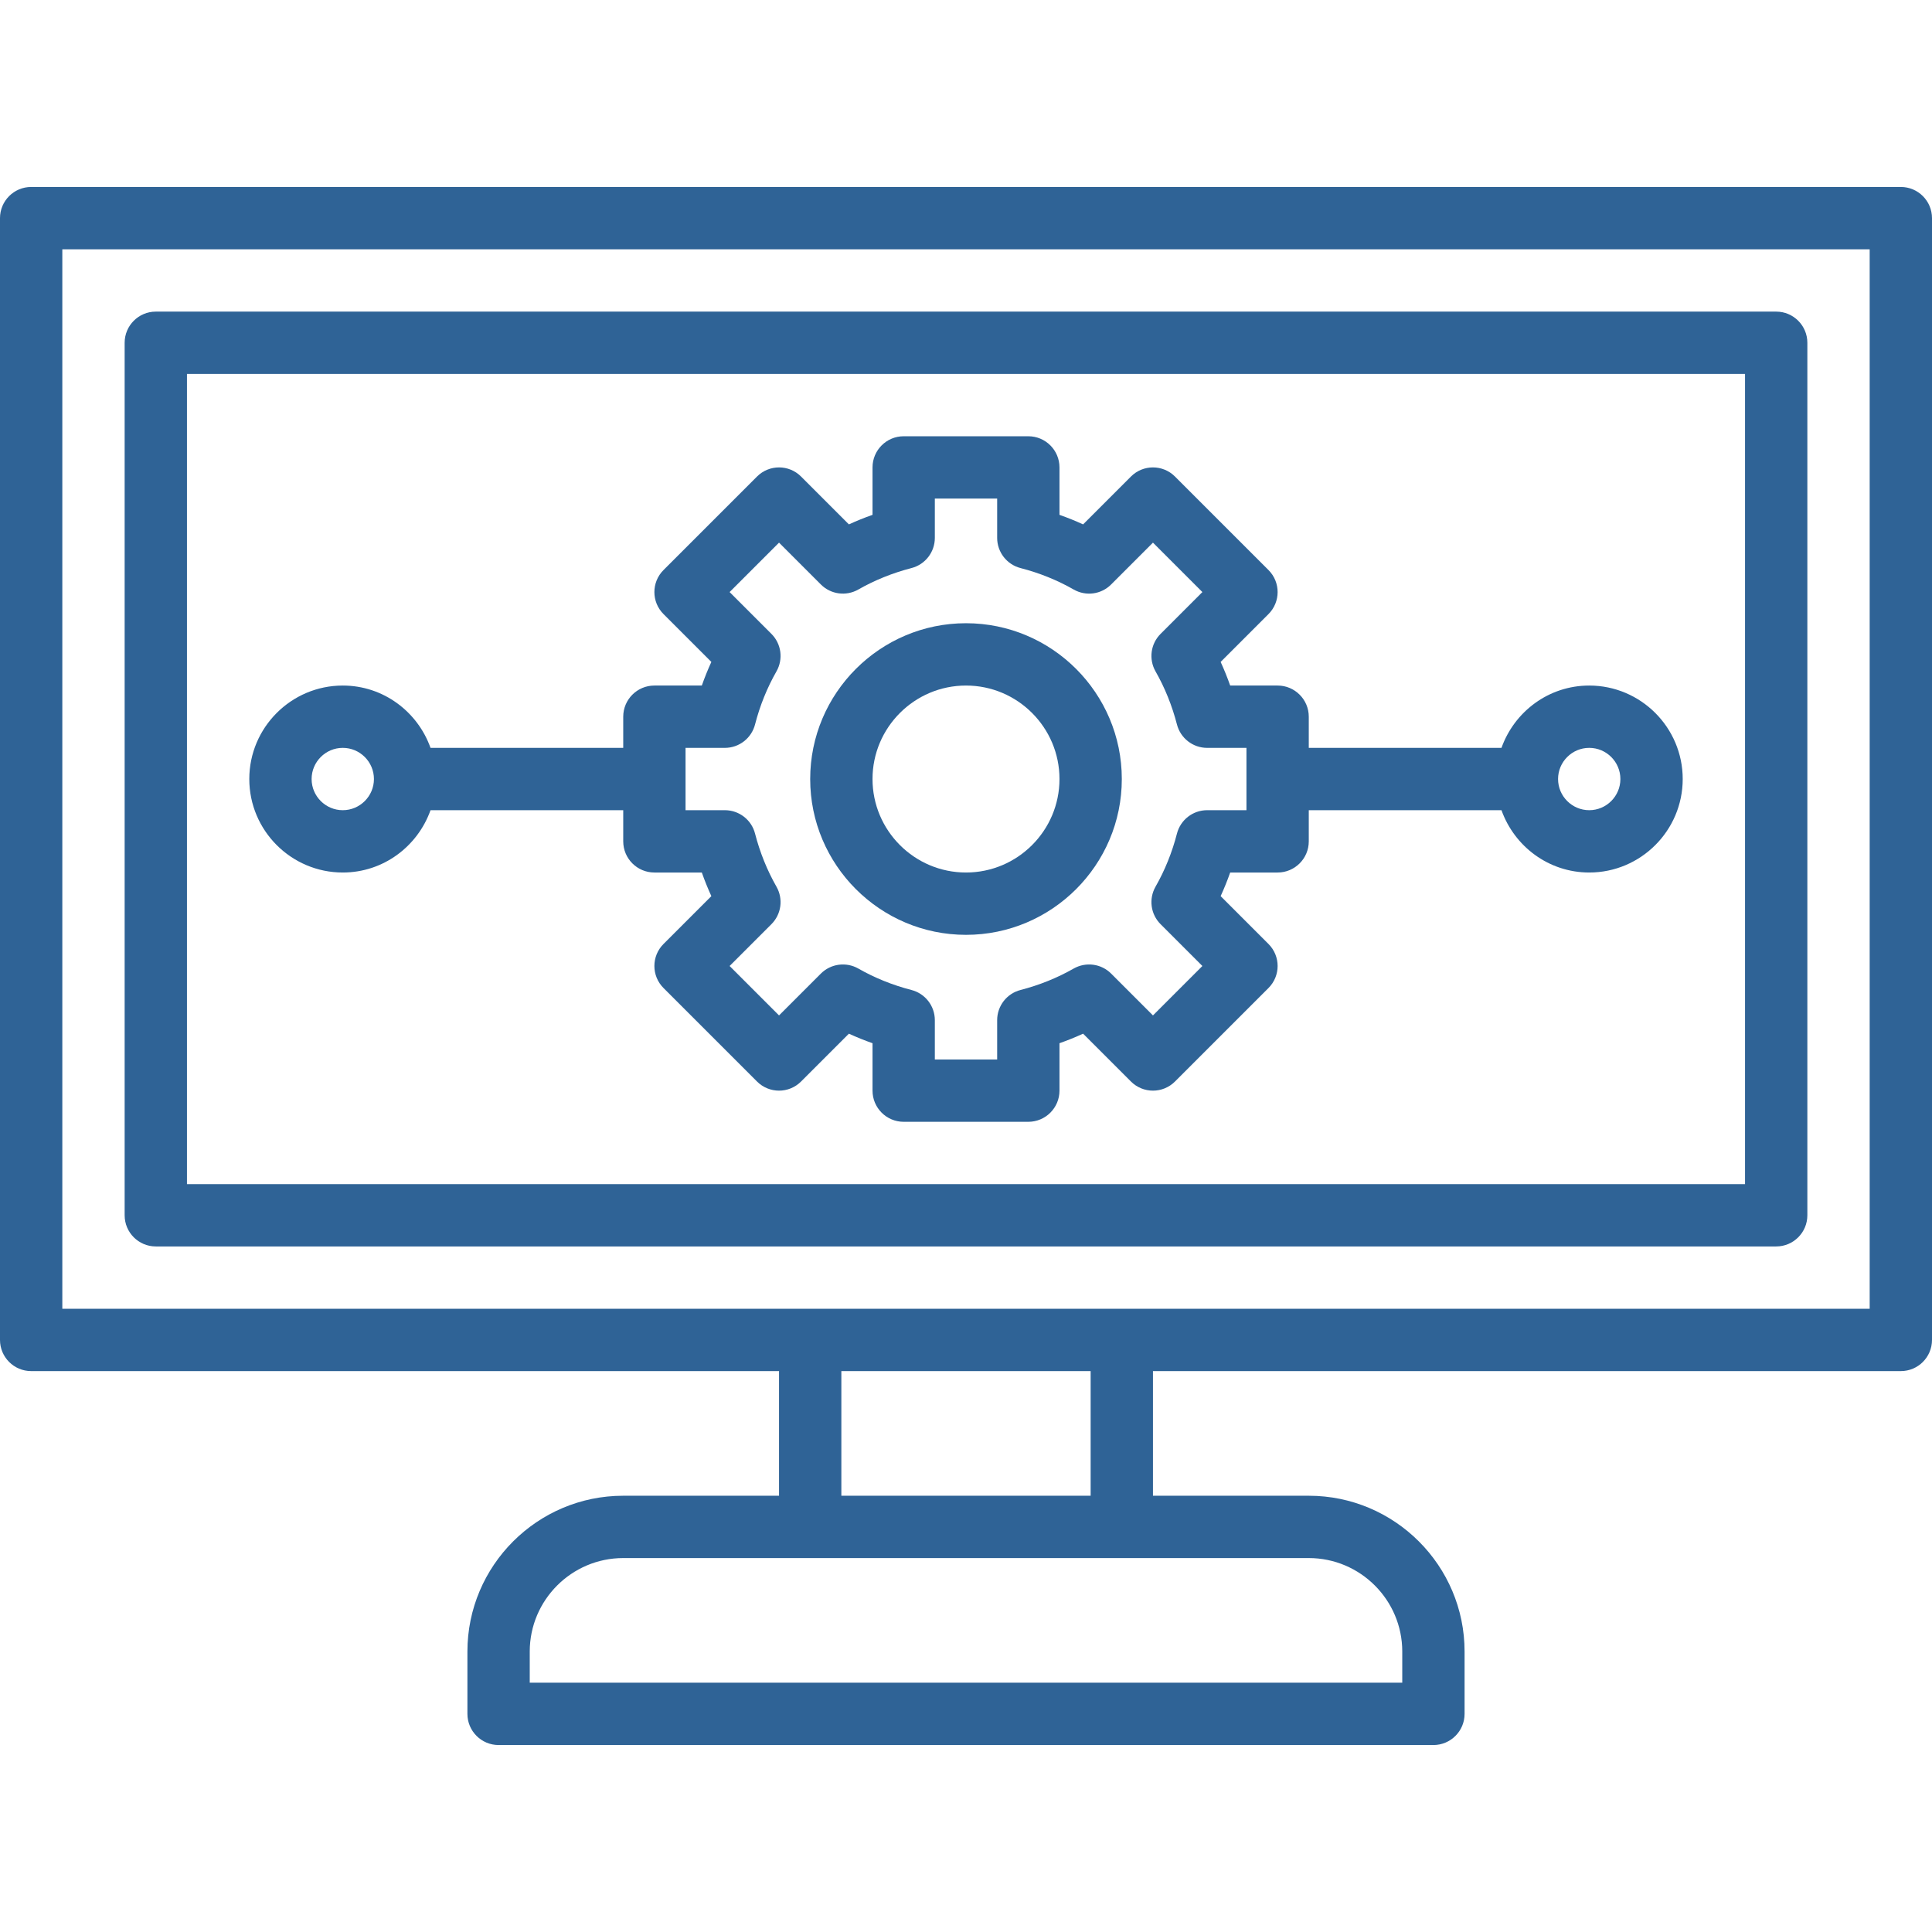 <?xml version="1.0"?>
<svg xmlns="http://www.w3.org/2000/svg" height="512px" viewBox="0 -48 496 496" width="512px"><path d="m248 112c-22.055 0-40 17.945-40 40s17.945 40 40 40 40-17.945 40-40-17.945-40-40-40zm0 64c-13.23 0-24-10.77-24-24s10.77-24 24-24 24 10.77 24 24-10.77 24-24 24zm0 0" fill="#2f6396"/><path d="m488 0h-480c-4.414 0-8 3.586-8 8v288c0 4.414 3.586 8 8 8h192v32h-40c-22.055 0-40 17.945-40 40v16c0 4.414 3.586 8 8 8h240c4.414 0 8-3.586 8-8v-16c0-22.055-17.945-40-40-40h-40v-32h192c4.414 0 8-3.586 8-8v-288c0-4.414-3.586-8-8-8zm-128 376v8h-224v-8c0-13.23 10.77-24 24-24h176c13.23 0 24 10.77 24 24zm-80-40h-64v-32h64zm200-48h-464v-272h464zm0 0" fill="#2f6396"/><path d="m40 272h416c4.414 0 8-3.586 8-8v-224c0-4.414-3.586-8-8-8h-416c-4.414 0-8 3.586-8 8v224c0 4.414 3.586 8 8 8zm8-224h400v208h-400zm0 0" fill="#2f6396"/><path d="m408 128c-10.414 0-19.215 6.711-22.527 16h-49.473v-8c0-4.414-3.586-8-8-8h-12.176c-.727-2.062-1.543-4.09-2.449-6.062l12.281-12.281c3.129-3.129 3.129-8.184 0-11.312l-24-24c-3.129-3.129-8.184-3.129-11.312 0l-12.281 12.281c-1.973-.906-4-1.723-6.062-2.449v-12.176c0-4.414-3.586-8-8-8h-32c-4.414 0-8 3.586-8 8v12.176c-2.062.727-4.09 1.543-6.062 2.449l-12.281-12.281c-3.129-3.129-8.184-3.129-11.312 0l-24 24c-3.129 3.129-3.129 8.184 0 11.312l12.281 12.281c-.906 1.973-1.723 4-2.449 6.062h-12.176c-4.414 0-8 3.586-8 8v8h-49.473c-3.312-9.289-12.113-16-22.527-16-13.23 0-24 10.77-24 24s10.77 24 24 24c10.414 0 19.215-6.711 22.527-16h49.473v8c0 4.414 3.586 8 8 8h12.176c.727 2.062 1.543 4.09 2.449 6.062l-12.281 12.281c-3.129 3.129-3.129 8.184 0 11.312l24 24c3.129 3.129 8.184 3.129 11.312 0l12.281-12.281c1.973.906 4 1.723 6.062 2.449v12.176c0 4.414 3.586 8 8 8h32c4.414 0 8-3.586 8-8v-12.176c2.062-.727 4.09-1.543 6.062-2.449l12.281 12.281c3.129 3.129 8.184 3.129 11.312 0l24-24c3.129-3.129 3.129-8.184 0-11.312l-12.281-12.281c.906-1.973 1.723-4 2.449-6.062h12.176c4.414 0 8-3.586 8-8v-8h49.473c3.312 9.289 12.113 16 22.527 16 13.23 0 24-10.77 24-24s-10.77-24-24-24zm-320 32c-4.406 0-8-3.594-8-8s3.594-8 8-8 8 3.594 8 8-3.594 8-8 8zm232 0h-10.098c-3.645 0-6.832 2.473-7.742 6-1.25 4.848-3.105 9.441-5.504 13.641-1.785 3.137-1.258 7.07 1.297 9.625l10.734 10.734-12.688 12.688-10.734-10.734c-2.547-2.555-6.488-3.074-9.625-1.297-4.199 2.398-8.793 4.246-13.641 5.504-3.527.902-6 4.098-6 7.742v10.098h-16v-10.098c0-3.645-2.473-6.832-6-7.742-4.848-1.25-9.441-3.105-13.641-5.504-3.121-1.777-7.07-1.258-9.625 1.297l-10.734 10.734-12.688-12.688 10.734-10.734c2.555-2.555 3.082-6.488 1.297-9.625-2.398-4.199-4.246-8.793-5.504-13.641-.902-3.527-4.098-6-7.742-6h-10.098v-16h10.098c3.645 0 6.832-2.473 7.742-6 1.25-4.848 3.105-9.441 5.504-13.641 1.785-3.137 1.258-7.07-1.297-9.625l-10.734-10.734 12.688-12.688 10.734 10.734c2.547 2.562 6.496 3.09 9.625 1.297 4.199-2.398 8.793-4.246 13.641-5.504 3.527-.91 6-4.098 6-7.742v-10.098h16v10.098c0 3.645 2.473 6.832 6 7.742 4.848 1.25 9.441 3.105 13.641 5.504 3.137 1.801 7.078 1.266 9.625-1.297l10.734-10.734 12.688 12.688-10.734 10.734c-2.555 2.555-3.082 6.488-1.297 9.625 2.398 4.199 4.246 8.793 5.504 13.641.91 3.527 4.098 6 7.742 6h10.098zm88 0c-4.406 0-8-3.594-8-8s3.594-8 8-8 8 3.594 8 8-3.594 8-8 8zm0 0" fill="#2f6396"/></svg>
